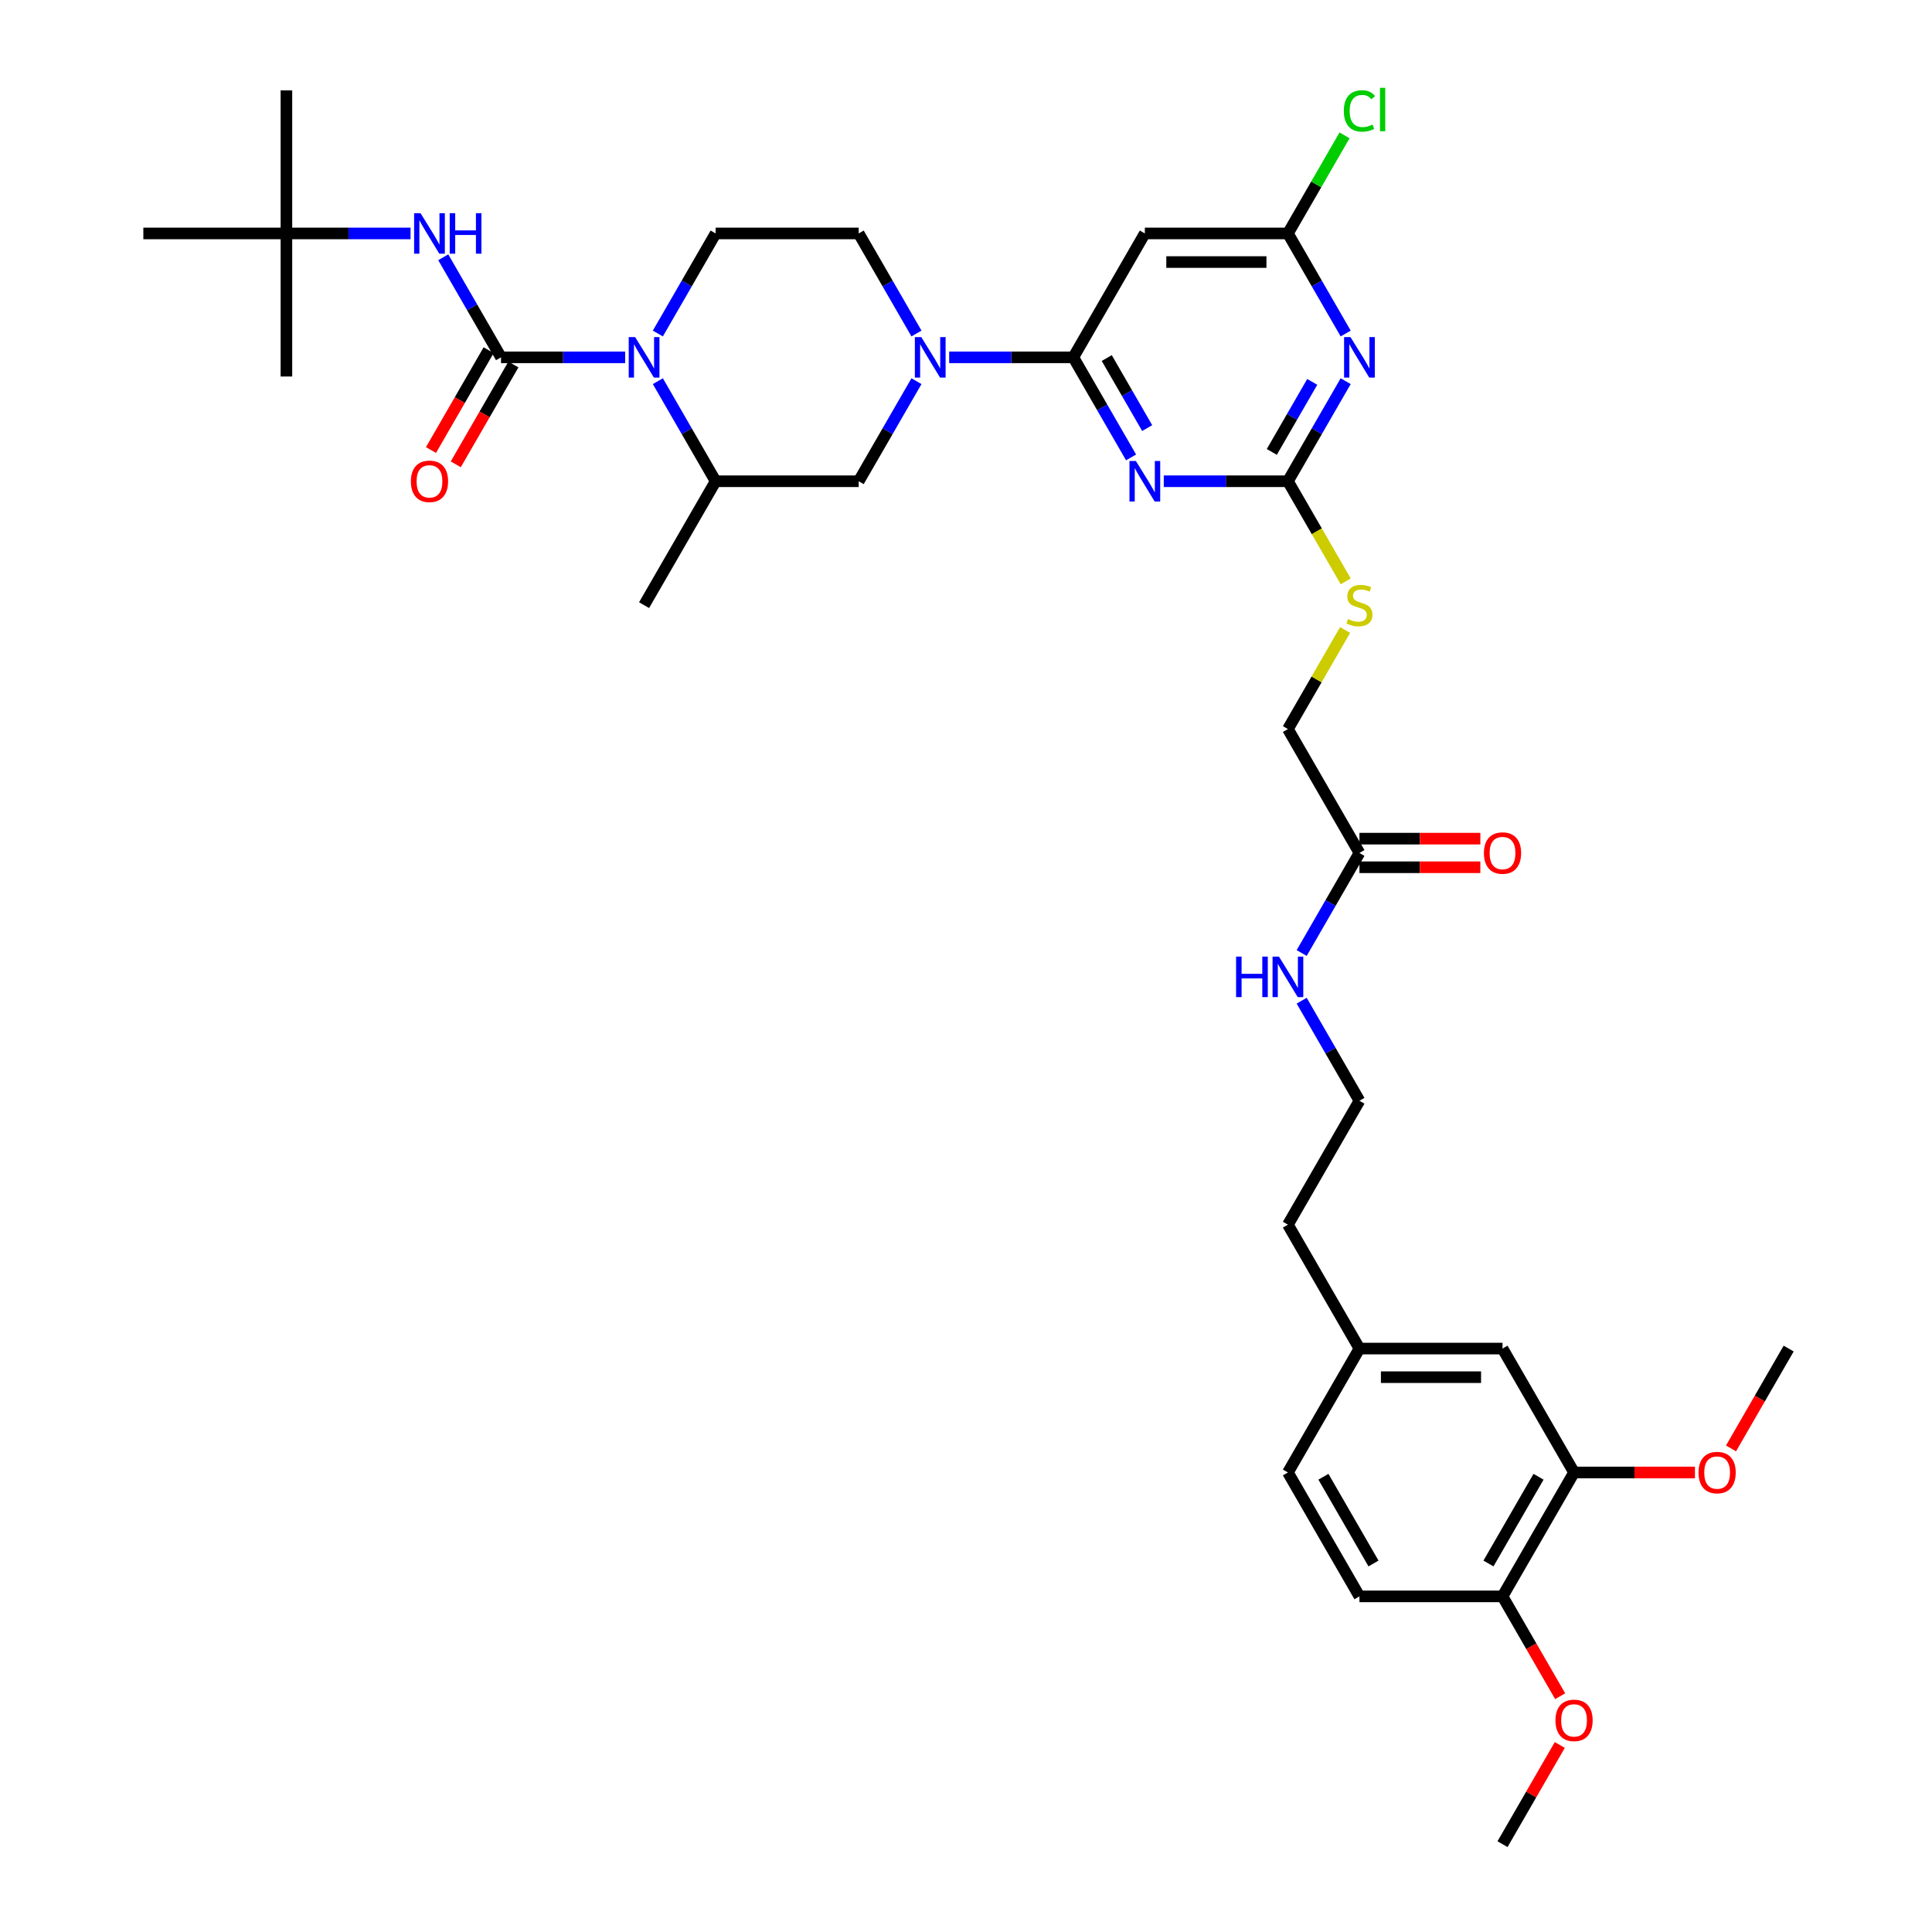 <?xml version='1.0' encoding='iso-8859-1'?>
<svg version='1.1' baseProfile='full'
              xmlns='http://www.w3.org/2000/svg'
                      xmlns:rdkit='http://www.rdkit.org/xml'
                      xmlns:xlink='http://www.w3.org/1999/xlink'
                  xml:space='preserve'
width='1000px' height='1000px' viewBox='0 0 1000 1000'>
<!-- END OF HEADER -->
<rect style='opacity:1.0;fill:#FFFFFF;stroke:none' width='1000' height='1000' x='0' y='0'> </rect>
<path class='bond-0' d='M 703.647,448.894 L 734.934,448.894' style='fill:none;fill-rule:evenodd;stroke:#000000;stroke-width:6px;stroke-linecap:butt;stroke-linejoin:miter;stroke-opacity:1' />
<path class='bond-0' d='M 734.934,448.894 L 766.222,448.894' style='fill:none;fill-rule:evenodd;stroke:#FF0000;stroke-width:6px;stroke-linecap:butt;stroke-linejoin:miter;stroke-opacity:1' />
<path class='bond-0' d='M 703.647,434.083 L 734.934,434.083' style='fill:none;fill-rule:evenodd;stroke:#000000;stroke-width:6px;stroke-linecap:butt;stroke-linejoin:miter;stroke-opacity:1' />
<path class='bond-0' d='M 734.934,434.083 L 766.222,434.083' style='fill:none;fill-rule:evenodd;stroke:#FF0000;stroke-width:6px;stroke-linecap:butt;stroke-linejoin:miter;stroke-opacity:1' />
<path class='bond-1' d='M 703.647,441.489 L 688.695,467.386' style='fill:none;fill-rule:evenodd;stroke:#000000;stroke-width:6px;stroke-linecap:butt;stroke-linejoin:miter;stroke-opacity:1' />
<path class='bond-1' d='M 688.695,467.386 L 673.743,493.283' style='fill:none;fill-rule:evenodd;stroke:#0000FF;stroke-width:6px;stroke-linecap:butt;stroke-linejoin:miter;stroke-opacity:1' />
<path class='bond-2' d='M 703.647,441.489 L 666.62,377.356' style='fill:none;fill-rule:evenodd;stroke:#000000;stroke-width:6px;stroke-linecap:butt;stroke-linejoin:miter;stroke-opacity:1' />
<path class='bond-3' d='M 814.727,762.149 L 777.7,826.281' style='fill:none;fill-rule:evenodd;stroke:#000000;stroke-width:6px;stroke-linecap:butt;stroke-linejoin:miter;stroke-opacity:1' />
<path class='bond-3' d='M 796.346,764.364 L 770.428,809.256' style='fill:none;fill-rule:evenodd;stroke:#000000;stroke-width:6px;stroke-linecap:butt;stroke-linejoin:miter;stroke-opacity:1' />
<path class='bond-4' d='M 814.727,762.149 L 777.7,698.017' style='fill:none;fill-rule:evenodd;stroke:#000000;stroke-width:6px;stroke-linecap:butt;stroke-linejoin:miter;stroke-opacity:1' />
<path class='bond-5' d='M 814.727,762.149 L 846.014,762.149' style='fill:none;fill-rule:evenodd;stroke:#000000;stroke-width:6px;stroke-linecap:butt;stroke-linejoin:miter;stroke-opacity:1' />
<path class='bond-5' d='M 846.014,762.149 L 877.302,762.149' style='fill:none;fill-rule:evenodd;stroke:#FF0000;stroke-width:6px;stroke-linecap:butt;stroke-linejoin:miter;stroke-opacity:1' />
<path class='bond-6' d='M 673.743,517.958 L 688.695,543.855' style='fill:none;fill-rule:evenodd;stroke:#0000FF;stroke-width:6px;stroke-linecap:butt;stroke-linejoin:miter;stroke-opacity:1' />
<path class='bond-6' d='M 688.695,543.855 L 703.647,569.753' style='fill:none;fill-rule:evenodd;stroke:#000000;stroke-width:6px;stroke-linecap:butt;stroke-linejoin:miter;stroke-opacity:1' />
<path class='bond-7' d='M 777.7,826.281 L 703.647,826.281' style='fill:none;fill-rule:evenodd;stroke:#000000;stroke-width:6px;stroke-linecap:butt;stroke-linejoin:miter;stroke-opacity:1' />
<path class='bond-8' d='M 777.7,826.281 L 792.618,852.119' style='fill:none;fill-rule:evenodd;stroke:#000000;stroke-width:6px;stroke-linecap:butt;stroke-linejoin:miter;stroke-opacity:1' />
<path class='bond-8' d='M 792.618,852.119 L 807.536,877.958' style='fill:none;fill-rule:evenodd;stroke:#FF0000;stroke-width:6px;stroke-linecap:butt;stroke-linejoin:miter;stroke-opacity:1' />
<path class='bond-9' d='M 340.503,172.623 L 355.455,146.725' style='fill:none;fill-rule:evenodd;stroke:#0000FF;stroke-width:6px;stroke-linecap:butt;stroke-linejoin:miter;stroke-opacity:1' />
<path class='bond-9' d='M 355.455,146.725 L 370.407,120.828' style='fill:none;fill-rule:evenodd;stroke:#000000;stroke-width:6px;stroke-linecap:butt;stroke-linejoin:miter;stroke-opacity:1' />
<path class='bond-10' d='M 323.575,184.96 L 291.451,184.96' style='fill:none;fill-rule:evenodd;stroke:#0000FF;stroke-width:6px;stroke-linecap:butt;stroke-linejoin:miter;stroke-opacity:1' />
<path class='bond-10' d='M 291.451,184.96 L 259.326,184.96' style='fill:none;fill-rule:evenodd;stroke:#000000;stroke-width:6px;stroke-linecap:butt;stroke-linejoin:miter;stroke-opacity:1' />
<path class='bond-11' d='M 340.503,197.297 L 355.455,223.195' style='fill:none;fill-rule:evenodd;stroke:#0000FF;stroke-width:6px;stroke-linecap:butt;stroke-linejoin:miter;stroke-opacity:1' />
<path class='bond-11' d='M 355.455,223.195 L 370.407,249.092' style='fill:none;fill-rule:evenodd;stroke:#000000;stroke-width:6px;stroke-linecap:butt;stroke-linejoin:miter;stroke-opacity:1' />
<path class='bond-12' d='M 148.246,120.828 L 148.246,46.775' style='fill:none;fill-rule:evenodd;stroke:#000000;stroke-width:6px;stroke-linecap:butt;stroke-linejoin:miter;stroke-opacity:1' />
<path class='bond-13' d='M 148.246,120.828 L 148.246,194.881' style='fill:none;fill-rule:evenodd;stroke:#000000;stroke-width:6px;stroke-linecap:butt;stroke-linejoin:miter;stroke-opacity:1' />
<path class='bond-14' d='M 148.246,120.828 L 74.193,120.828' style='fill:none;fill-rule:evenodd;stroke:#000000;stroke-width:6px;stroke-linecap:butt;stroke-linejoin:miter;stroke-opacity:1' />
<path class='bond-15' d='M 148.246,120.828 L 180.371,120.828' style='fill:none;fill-rule:evenodd;stroke:#000000;stroke-width:6px;stroke-linecap:butt;stroke-linejoin:miter;stroke-opacity:1' />
<path class='bond-15' d='M 180.371,120.828 L 212.495,120.828' style='fill:none;fill-rule:evenodd;stroke:#0000FF;stroke-width:6px;stroke-linecap:butt;stroke-linejoin:miter;stroke-opacity:1' />
<path class='bond-16' d='M 252.913,181.257 L 237.996,207.096' style='fill:none;fill-rule:evenodd;stroke:#000000;stroke-width:6px;stroke-linecap:butt;stroke-linejoin:miter;stroke-opacity:1' />
<path class='bond-16' d='M 237.996,207.096 L 223.078,232.934' style='fill:none;fill-rule:evenodd;stroke:#FF0000;stroke-width:6px;stroke-linecap:butt;stroke-linejoin:miter;stroke-opacity:1' />
<path class='bond-16' d='M 265.74,188.663 L 250.822,214.501' style='fill:none;fill-rule:evenodd;stroke:#000000;stroke-width:6px;stroke-linecap:butt;stroke-linejoin:miter;stroke-opacity:1' />
<path class='bond-16' d='M 250.822,214.501 L 235.904,240.339' style='fill:none;fill-rule:evenodd;stroke:#FF0000;stroke-width:6px;stroke-linecap:butt;stroke-linejoin:miter;stroke-opacity:1' />
<path class='bond-17' d='M 259.326,184.96 L 244.375,159.063' style='fill:none;fill-rule:evenodd;stroke:#000000;stroke-width:6px;stroke-linecap:butt;stroke-linejoin:miter;stroke-opacity:1' />
<path class='bond-17' d='M 244.375,159.063 L 229.423,133.165' style='fill:none;fill-rule:evenodd;stroke:#0000FF;stroke-width:6px;stroke-linecap:butt;stroke-linejoin:miter;stroke-opacity:1' />
<path class='bond-18' d='M 592.567,120.828 L 666.62,120.828' style='fill:none;fill-rule:evenodd;stroke:#000000;stroke-width:6px;stroke-linecap:butt;stroke-linejoin:miter;stroke-opacity:1' />
<path class='bond-18' d='M 603.675,135.639 L 655.512,135.639' style='fill:none;fill-rule:evenodd;stroke:#000000;stroke-width:6px;stroke-linecap:butt;stroke-linejoin:miter;stroke-opacity:1' />
<path class='bond-19' d='M 592.567,120.828 L 555.54,184.96' style='fill:none;fill-rule:evenodd;stroke:#000000;stroke-width:6px;stroke-linecap:butt;stroke-linejoin:miter;stroke-opacity:1' />
<path class='bond-20' d='M 666.62,120.828 L 681.572,146.725' style='fill:none;fill-rule:evenodd;stroke:#000000;stroke-width:6px;stroke-linecap:butt;stroke-linejoin:miter;stroke-opacity:1' />
<path class='bond-20' d='M 681.572,146.725 L 696.524,172.623' style='fill:none;fill-rule:evenodd;stroke:#0000FF;stroke-width:6px;stroke-linecap:butt;stroke-linejoin:miter;stroke-opacity:1' />
<path class='bond-21' d='M 666.62,120.828 L 681.277,95.442' style='fill:none;fill-rule:evenodd;stroke:#000000;stroke-width:6px;stroke-linecap:butt;stroke-linejoin:miter;stroke-opacity:1' />
<path class='bond-21' d='M 681.277,95.442 L 695.934,70.055' style='fill:none;fill-rule:evenodd;stroke:#00CC00;stroke-width:6px;stroke-linecap:butt;stroke-linejoin:miter;stroke-opacity:1' />
<path class='bond-22' d='M 696.524,197.297 L 681.572,223.195' style='fill:none;fill-rule:evenodd;stroke:#0000FF;stroke-width:6px;stroke-linecap:butt;stroke-linejoin:miter;stroke-opacity:1' />
<path class='bond-22' d='M 681.572,223.195 L 666.62,249.092' style='fill:none;fill-rule:evenodd;stroke:#000000;stroke-width:6px;stroke-linecap:butt;stroke-linejoin:miter;stroke-opacity:1' />
<path class='bond-22' d='M 679.212,197.661 L 668.746,215.789' style='fill:none;fill-rule:evenodd;stroke:#0000FF;stroke-width:6px;stroke-linecap:butt;stroke-linejoin:miter;stroke-opacity:1' />
<path class='bond-22' d='M 668.746,215.789 L 658.279,233.918' style='fill:none;fill-rule:evenodd;stroke:#000000;stroke-width:6px;stroke-linecap:butt;stroke-linejoin:miter;stroke-opacity:1' />
<path class='bond-23' d='M 666.62,249.092 L 681.581,275.004' style='fill:none;fill-rule:evenodd;stroke:#000000;stroke-width:6px;stroke-linecap:butt;stroke-linejoin:miter;stroke-opacity:1' />
<path class='bond-23' d='M 681.581,275.004 L 696.541,300.917' style='fill:none;fill-rule:evenodd;stroke:#CCCC00;stroke-width:6px;stroke-linecap:butt;stroke-linejoin:miter;stroke-opacity:1' />
<path class='bond-24' d='M 666.62,249.092 L 634.496,249.092' style='fill:none;fill-rule:evenodd;stroke:#000000;stroke-width:6px;stroke-linecap:butt;stroke-linejoin:miter;stroke-opacity:1' />
<path class='bond-24' d='M 634.496,249.092 L 602.371,249.092' style='fill:none;fill-rule:evenodd;stroke:#0000FF;stroke-width:6px;stroke-linecap:butt;stroke-linejoin:miter;stroke-opacity:1' />
<path class='bond-25' d='M 585.444,236.755 L 570.492,210.857' style='fill:none;fill-rule:evenodd;stroke:#0000FF;stroke-width:6px;stroke-linecap:butt;stroke-linejoin:miter;stroke-opacity:1' />
<path class='bond-25' d='M 570.492,210.857 L 555.54,184.96' style='fill:none;fill-rule:evenodd;stroke:#000000;stroke-width:6px;stroke-linecap:butt;stroke-linejoin:miter;stroke-opacity:1' />
<path class='bond-25' d='M 593.785,221.58 L 583.318,203.452' style='fill:none;fill-rule:evenodd;stroke:#0000FF;stroke-width:6px;stroke-linecap:butt;stroke-linejoin:miter;stroke-opacity:1' />
<path class='bond-25' d='M 583.318,203.452 L 572.852,185.324' style='fill:none;fill-rule:evenodd;stroke:#000000;stroke-width:6px;stroke-linecap:butt;stroke-linejoin:miter;stroke-opacity:1' />
<path class='bond-26' d='M 555.54,184.96 L 523.416,184.96' style='fill:none;fill-rule:evenodd;stroke:#000000;stroke-width:6px;stroke-linecap:butt;stroke-linejoin:miter;stroke-opacity:1' />
<path class='bond-26' d='M 523.416,184.96 L 491.291,184.96' style='fill:none;fill-rule:evenodd;stroke:#0000FF;stroke-width:6px;stroke-linecap:butt;stroke-linejoin:miter;stroke-opacity:1' />
<path class='bond-27' d='M 474.364,172.623 L 459.412,146.725' style='fill:none;fill-rule:evenodd;stroke:#0000FF;stroke-width:6px;stroke-linecap:butt;stroke-linejoin:miter;stroke-opacity:1' />
<path class='bond-27' d='M 459.412,146.725 L 444.46,120.828' style='fill:none;fill-rule:evenodd;stroke:#000000;stroke-width:6px;stroke-linecap:butt;stroke-linejoin:miter;stroke-opacity:1' />
<path class='bond-28' d='M 474.364,197.297 L 459.412,223.195' style='fill:none;fill-rule:evenodd;stroke:#0000FF;stroke-width:6px;stroke-linecap:butt;stroke-linejoin:miter;stroke-opacity:1' />
<path class='bond-28' d='M 459.412,223.195 L 444.46,249.092' style='fill:none;fill-rule:evenodd;stroke:#000000;stroke-width:6px;stroke-linecap:butt;stroke-linejoin:miter;stroke-opacity:1' />
<path class='bond-29' d='M 370.407,120.828 L 444.46,120.828' style='fill:none;fill-rule:evenodd;stroke:#000000;stroke-width:6px;stroke-linecap:butt;stroke-linejoin:miter;stroke-opacity:1' />
<path class='bond-30' d='M 696.216,326.095 L 681.418,351.726' style='fill:none;fill-rule:evenodd;stroke:#CCCC00;stroke-width:6px;stroke-linecap:butt;stroke-linejoin:miter;stroke-opacity:1' />
<path class='bond-30' d='M 681.418,351.726 L 666.62,377.356' style='fill:none;fill-rule:evenodd;stroke:#000000;stroke-width:6px;stroke-linecap:butt;stroke-linejoin:miter;stroke-opacity:1' />
<path class='bond-31' d='M 370.407,249.092 L 444.46,249.092' style='fill:none;fill-rule:evenodd;stroke:#000000;stroke-width:6px;stroke-linecap:butt;stroke-linejoin:miter;stroke-opacity:1' />
<path class='bond-32' d='M 370.407,249.092 L 333.38,313.224' style='fill:none;fill-rule:evenodd;stroke:#000000;stroke-width:6px;stroke-linecap:butt;stroke-linejoin:miter;stroke-opacity:1' />
<path class='bond-33' d='M 777.7,698.017 L 703.647,698.017' style='fill:none;fill-rule:evenodd;stroke:#000000;stroke-width:6px;stroke-linecap:butt;stroke-linejoin:miter;stroke-opacity:1' />
<path class='bond-33' d='M 766.592,712.828 L 714.755,712.828' style='fill:none;fill-rule:evenodd;stroke:#000000;stroke-width:6px;stroke-linecap:butt;stroke-linejoin:miter;stroke-opacity:1' />
<path class='bond-34' d='M 703.647,826.281 L 666.62,762.149' style='fill:none;fill-rule:evenodd;stroke:#000000;stroke-width:6px;stroke-linecap:butt;stroke-linejoin:miter;stroke-opacity:1' />
<path class='bond-34' d='M 710.919,809.256 L 685.001,764.364' style='fill:none;fill-rule:evenodd;stroke:#000000;stroke-width:6px;stroke-linecap:butt;stroke-linejoin:miter;stroke-opacity:1' />
<path class='bond-35' d='M 703.647,698.017 L 666.62,762.149' style='fill:none;fill-rule:evenodd;stroke:#000000;stroke-width:6px;stroke-linecap:butt;stroke-linejoin:miter;stroke-opacity:1' />
<path class='bond-36' d='M 703.647,698.017 L 666.62,633.885' style='fill:none;fill-rule:evenodd;stroke:#000000;stroke-width:6px;stroke-linecap:butt;stroke-linejoin:miter;stroke-opacity:1' />
<path class='bond-37' d='M 895.972,749.693 L 910.889,723.855' style='fill:none;fill-rule:evenodd;stroke:#FF0000;stroke-width:6px;stroke-linecap:butt;stroke-linejoin:miter;stroke-opacity:1' />
<path class='bond-37' d='M 910.889,723.855 L 925.807,698.017' style='fill:none;fill-rule:evenodd;stroke:#000000;stroke-width:6px;stroke-linecap:butt;stroke-linejoin:miter;stroke-opacity:1' />
<path class='bond-38' d='M 807.347,903.195 L 792.524,928.87' style='fill:none;fill-rule:evenodd;stroke:#FF0000;stroke-width:6px;stroke-linecap:butt;stroke-linejoin:miter;stroke-opacity:1' />
<path class='bond-38' d='M 792.524,928.87 L 777.7,954.545' style='fill:none;fill-rule:evenodd;stroke:#000000;stroke-width:6px;stroke-linecap:butt;stroke-linejoin:miter;stroke-opacity:1' />
<path class='bond-39' d='M 703.647,569.753 L 666.62,633.885' style='fill:none;fill-rule:evenodd;stroke:#000000;stroke-width:6px;stroke-linecap:butt;stroke-linejoin:miter;stroke-opacity:1' />
<path  class='atom-2' d='M 768.073 441.548
Q 768.073 436.512, 770.561 433.698
Q 773.05 430.884, 777.7 430.884
Q 782.351 430.884, 784.839 433.698
Q 787.327 436.512, 787.327 441.548
Q 787.327 446.643, 784.809 449.546
Q 782.292 452.419, 777.7 452.419
Q 773.079 452.419, 770.561 449.546
Q 768.073 446.672, 768.073 441.548
M 777.7 450.049
Q 780.899 450.049, 782.617 447.916
Q 784.365 445.754, 784.365 441.548
Q 784.365 437.43, 782.617 435.357
Q 780.899 433.254, 777.7 433.254
Q 774.501 433.254, 772.753 435.327
Q 771.035 437.401, 771.035 441.548
Q 771.035 445.784, 772.753 447.916
Q 774.501 450.049, 777.7 450.049
' fill='#FF0000'/>
<path  class='atom-3' d='M 639.798 495.135
L 642.642 495.135
L 642.642 504.051
L 653.365 504.051
L 653.365 495.135
L 656.208 495.135
L 656.208 516.107
L 653.365 516.107
L 653.365 506.42
L 642.642 506.42
L 642.642 516.107
L 639.798 516.107
L 639.798 495.135
' fill='#0000FF'/>
<path  class='atom-3' d='M 661.984 495.135
L 668.857 506.243
Q 669.538 507.339, 670.634 509.323
Q 671.73 511.308, 671.789 511.426
L 671.789 495.135
L 674.573 495.135
L 674.573 516.107
L 671.7 516.107
L 664.324 503.962
Q 663.465 502.54, 662.547 500.911
Q 661.659 499.282, 661.392 498.778
L 661.392 516.107
L 658.667 516.107
L 658.667 495.135
L 661.984 495.135
' fill='#0000FF'/>
<path  class='atom-5' d='M 328.744 174.474
L 335.616 185.582
Q 336.298 186.678, 337.394 188.663
Q 338.49 190.647, 338.549 190.766
L 338.549 174.474
L 341.333 174.474
L 341.333 195.446
L 338.46 195.446
L 331.084 183.301
Q 330.225 181.879, 329.307 180.25
Q 328.418 178.621, 328.152 178.118
L 328.152 195.446
L 325.427 195.446
L 325.427 174.474
L 328.744 174.474
' fill='#0000FF'/>
<path  class='atom-8' d='M 212.673 249.151
Q 212.673 244.116, 215.161 241.302
Q 217.649 238.488, 222.3 238.488
Q 226.95 238.488, 229.439 241.302
Q 231.927 244.116, 231.927 249.151
Q 231.927 254.246, 229.409 257.149
Q 226.891 260.022, 222.3 260.022
Q 217.679 260.022, 215.161 257.149
Q 212.673 254.276, 212.673 249.151
M 222.3 257.653
Q 225.499 257.653, 227.217 255.52
Q 228.965 253.358, 228.965 249.151
Q 228.965 245.034, 227.217 242.961
Q 225.499 240.857, 222.3 240.857
Q 219.101 240.857, 217.353 242.931
Q 215.635 245.004, 215.635 249.151
Q 215.635 253.387, 217.353 255.52
Q 219.101 257.653, 222.3 257.653
' fill='#FF0000'/>
<path  class='atom-9' d='M 217.664 110.342
L 224.536 121.45
Q 225.218 122.546, 226.313 124.531
Q 227.409 126.515, 227.469 126.634
L 227.469 110.342
L 230.253 110.342
L 230.253 131.314
L 227.38 131.314
L 220.004 119.169
Q 219.145 117.747, 218.227 116.118
Q 217.338 114.489, 217.072 113.985
L 217.072 131.314
L 214.346 131.314
L 214.346 110.342
L 217.664 110.342
' fill='#0000FF'/>
<path  class='atom-9' d='M 232.771 110.342
L 235.615 110.342
L 235.615 119.258
L 246.338 119.258
L 246.338 110.342
L 249.181 110.342
L 249.181 131.314
L 246.338 131.314
L 246.338 121.628
L 235.615 121.628
L 235.615 131.314
L 232.771 131.314
L 232.771 110.342
' fill='#0000FF'/>
<path  class='atom-14' d='M 699.011 174.474
L 705.883 185.582
Q 706.565 186.678, 707.661 188.663
Q 708.756 190.647, 708.816 190.766
L 708.816 174.474
L 711.6 174.474
L 711.6 195.446
L 708.727 195.446
L 701.351 183.301
Q 700.492 181.879, 699.574 180.25
Q 698.685 178.621, 698.419 178.118
L 698.419 195.446
L 695.693 195.446
L 695.693 174.474
L 699.011 174.474
' fill='#0000FF'/>
<path  class='atom-16' d='M 587.931 238.606
L 594.803 249.714
Q 595.484 250.81, 596.58 252.795
Q 597.676 254.779, 597.736 254.898
L 597.736 238.606
L 600.52 238.606
L 600.52 259.578
L 597.647 259.578
L 590.271 247.433
Q 589.412 246.012, 588.494 244.382
Q 587.605 242.753, 587.339 242.25
L 587.339 259.578
L 584.613 259.578
L 584.613 238.606
L 587.931 238.606
' fill='#0000FF'/>
<path  class='atom-18' d='M 476.851 174.474
L 483.723 185.582
Q 484.404 186.678, 485.5 188.663
Q 486.596 190.647, 486.656 190.766
L 486.656 174.474
L 489.44 174.474
L 489.44 195.446
L 486.567 195.446
L 479.191 183.301
Q 478.332 181.879, 477.414 180.25
Q 476.525 178.621, 476.258 178.118
L 476.258 195.446
L 473.533 195.446
L 473.533 174.474
L 476.851 174.474
' fill='#0000FF'/>
<path  class='atom-21' d='M 695.56 57.422
Q 695.56 52.208, 697.989 49.483
Q 700.448 46.728, 705.098 46.728
Q 709.423 46.728, 711.733 49.779
L 709.778 51.379
Q 708.09 49.157, 705.098 49.157
Q 701.929 49.157, 700.24 51.29
Q 698.582 53.393, 698.582 57.422
Q 698.582 61.569, 700.3 63.701
Q 702.047 65.834, 705.424 65.834
Q 707.735 65.834, 710.43 64.442
L 711.26 66.663
Q 710.164 67.374, 708.505 67.789
Q 706.846 68.204, 705.009 68.204
Q 700.448 68.204, 697.989 65.419
Q 695.56 62.635, 695.56 57.422
' fill='#00CC00'/>
<path  class='atom-21' d='M 714.281 45.455
L 717.006 45.455
L 717.006 67.937
L 714.281 67.937
L 714.281 45.455
' fill='#00CC00'/>
<path  class='atom-22' d='M 697.723 320.422
Q 697.96 320.511, 698.937 320.926
Q 699.915 321.341, 700.981 321.607
Q 702.077 321.844, 703.143 321.844
Q 705.128 321.844, 706.283 320.896
Q 707.438 319.919, 707.438 318.23
Q 707.438 317.075, 706.846 316.364
Q 706.283 315.653, 705.394 315.268
Q 704.506 314.883, 703.025 314.439
Q 701.159 313.876, 700.033 313.343
Q 698.937 312.81, 698.137 311.684
Q 697.367 310.558, 697.367 308.663
Q 697.367 306.026, 699.144 304.397
Q 700.951 302.768, 704.506 302.768
Q 706.935 302.768, 709.69 303.923
L 709.008 306.204
Q 706.49 305.167, 704.595 305.167
Q 702.551 305.167, 701.425 306.026
Q 700.3 306.856, 700.329 308.307
Q 700.329 309.433, 700.892 310.114
Q 701.484 310.795, 702.314 311.18
Q 703.173 311.566, 704.595 312.01
Q 706.49 312.602, 707.616 313.195
Q 708.742 313.787, 709.541 315.002
Q 710.371 316.186, 710.371 318.23
Q 710.371 321.133, 708.416 322.703
Q 706.49 324.243, 703.262 324.243
Q 701.396 324.243, 699.974 323.829
Q 698.582 323.444, 696.923 322.762
L 697.723 320.422
' fill='#CCCC00'/>
<path  class='atom-32' d='M 879.153 762.208
Q 879.153 757.173, 881.642 754.359
Q 884.13 751.545, 888.78 751.545
Q 893.431 751.545, 895.919 754.359
Q 898.407 757.173, 898.407 762.208
Q 898.407 767.303, 895.889 770.206
Q 893.372 773.079, 888.78 773.079
Q 884.159 773.079, 881.642 770.206
Q 879.153 767.333, 879.153 762.208
M 888.78 770.71
Q 891.979 770.71, 893.697 768.577
Q 895.445 766.415, 895.445 762.208
Q 895.445 758.091, 893.697 756.017
Q 891.979 753.914, 888.78 753.914
Q 885.581 753.914, 883.834 755.988
Q 882.115 758.061, 882.115 762.208
Q 882.115 766.444, 883.834 768.577
Q 885.581 770.71, 888.78 770.71
' fill='#FF0000'/>
<path  class='atom-33' d='M 805.1 890.473
Q 805.1 885.437, 807.588 882.623
Q 810.076 879.809, 814.727 879.809
Q 819.377 879.809, 821.866 882.623
Q 824.354 885.437, 824.354 890.473
Q 824.354 895.567, 821.836 898.47
Q 819.318 901.344, 814.727 901.344
Q 810.106 901.344, 807.588 898.47
Q 805.1 895.597, 805.1 890.473
M 814.727 898.974
Q 817.926 898.974, 819.644 896.841
Q 821.392 894.679, 821.392 890.473
Q 821.392 886.355, 819.644 884.282
Q 817.926 882.179, 814.727 882.179
Q 811.528 882.179, 809.78 884.252
Q 808.062 886.326, 808.062 890.473
Q 808.062 894.708, 809.78 896.841
Q 811.528 898.974, 814.727 898.974
' fill='#FF0000'/>
</svg>
